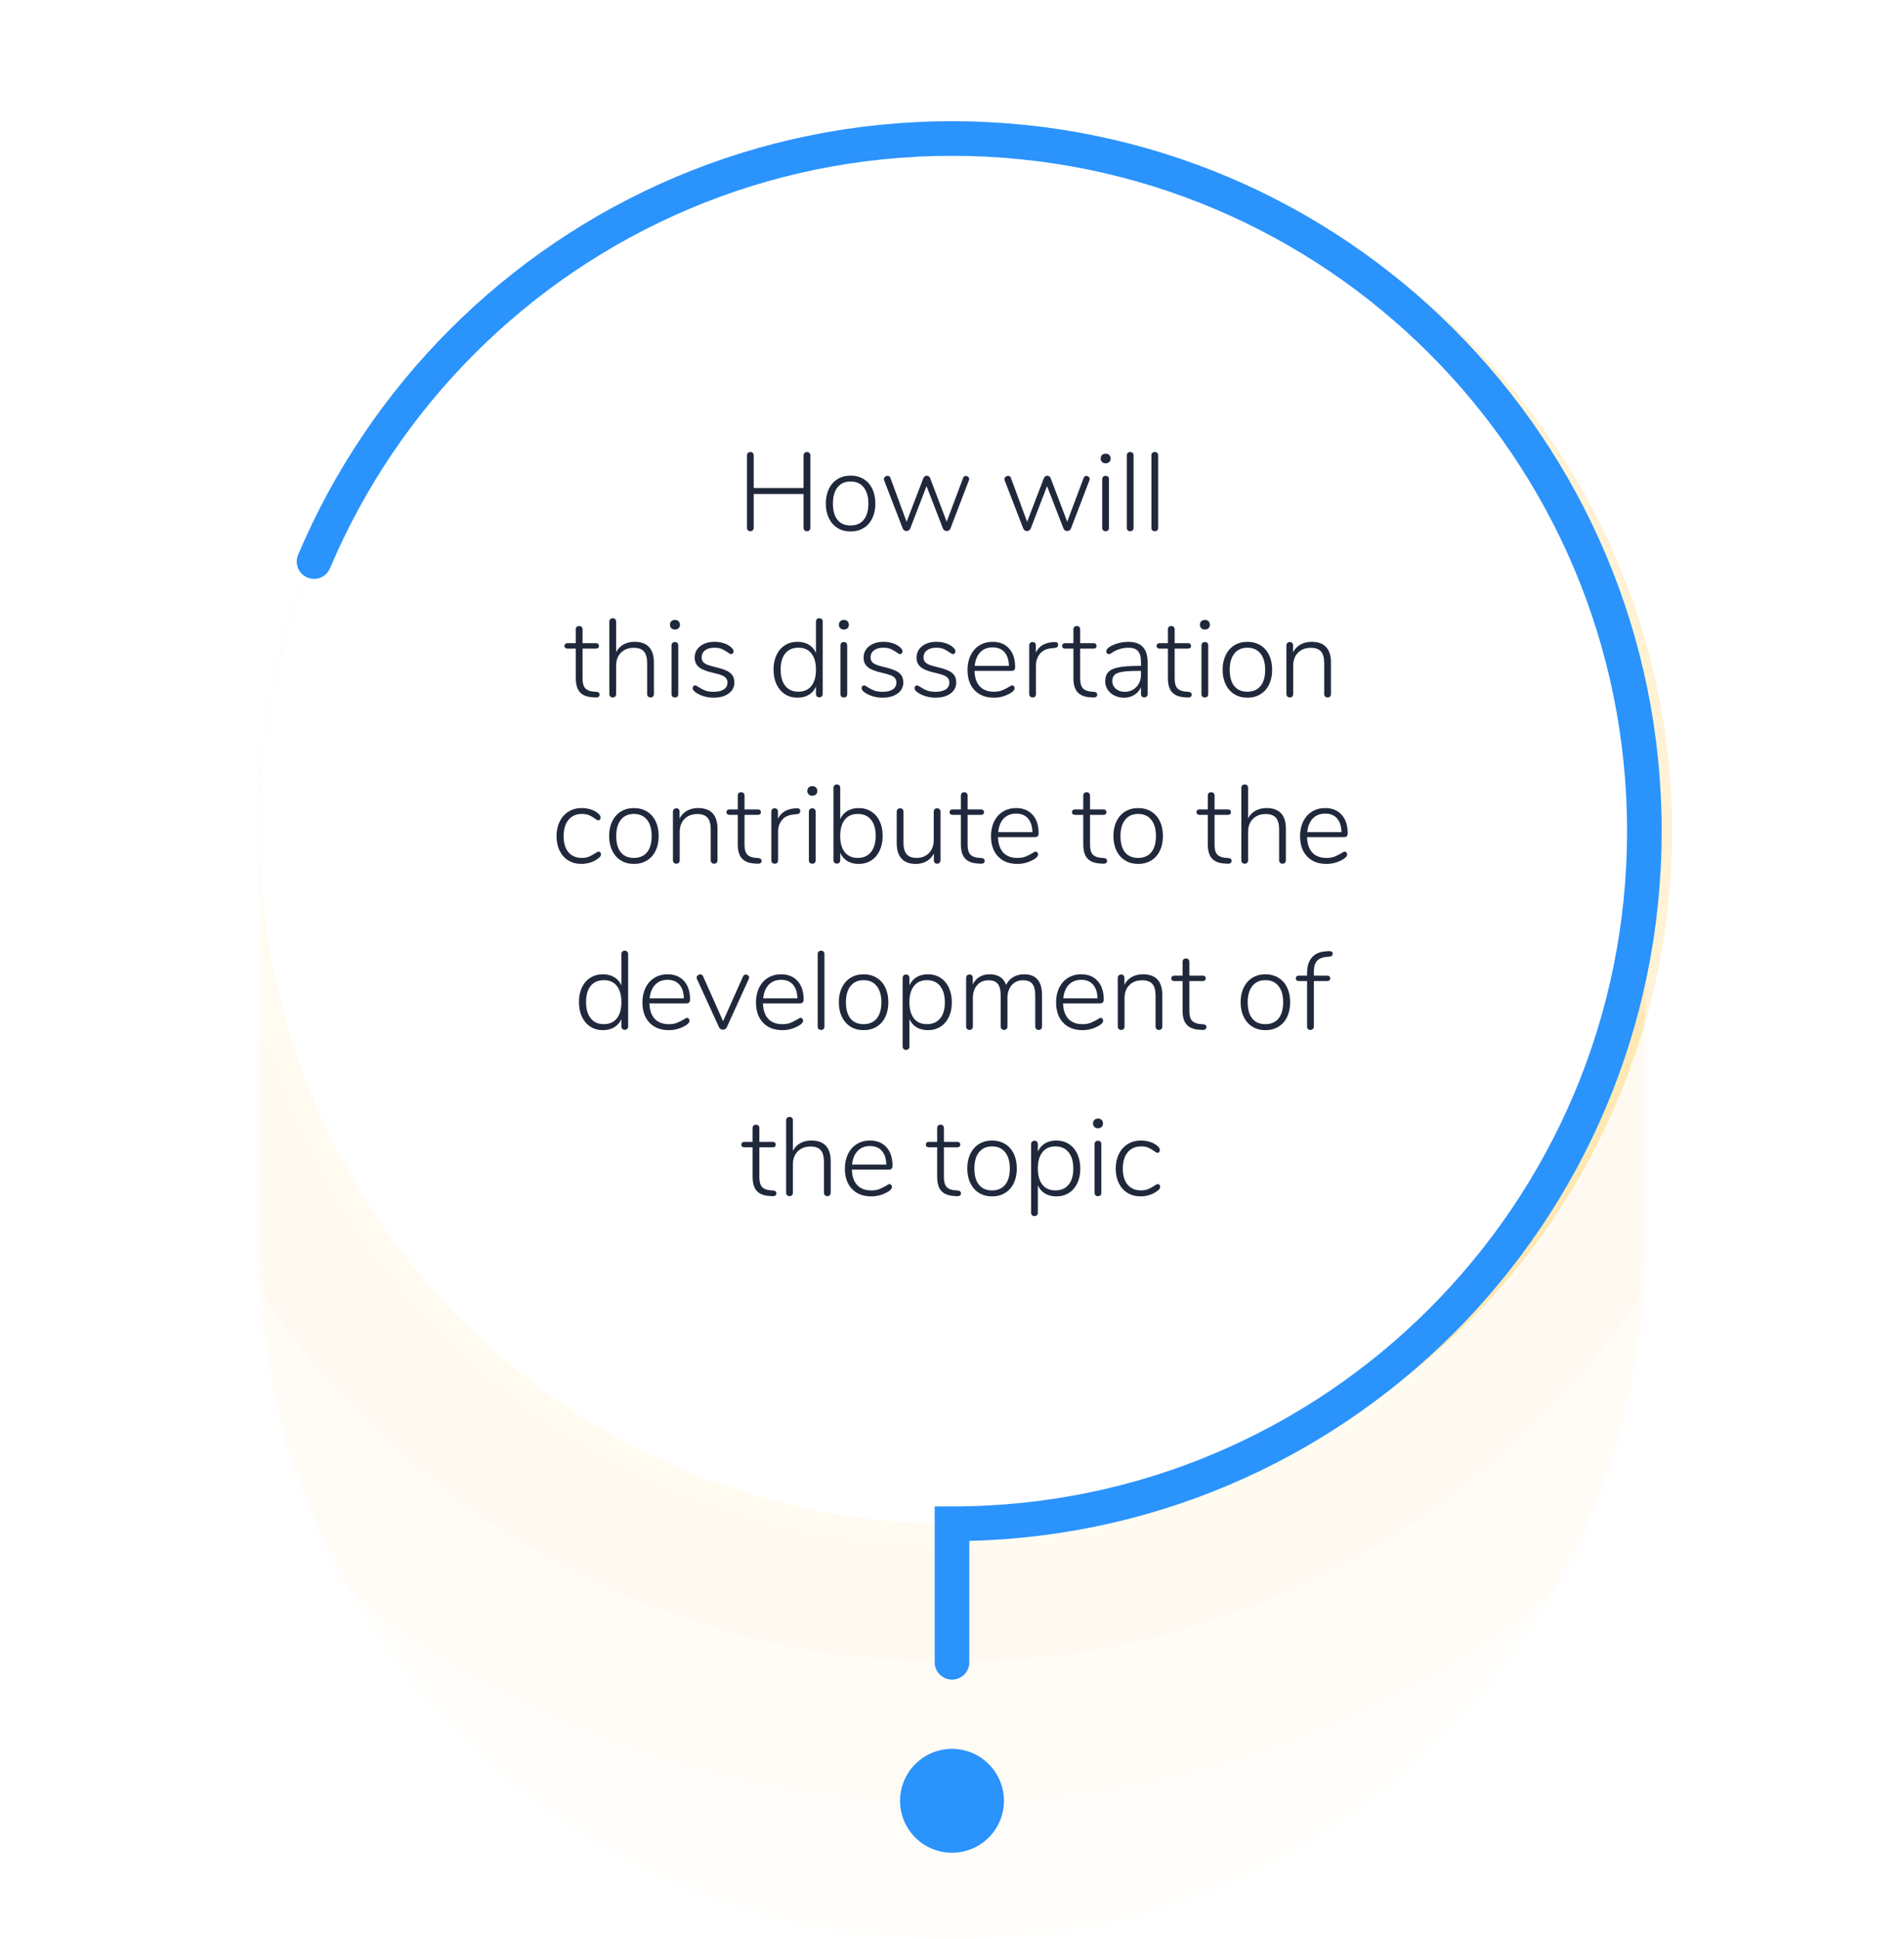 <?xml version="1.0" encoding="utf-8"?>
<!-- Generator: Adobe Illustrator 21.0.0, SVG Export Plug-In . SVG Version: 6.00 Build 0)  -->
<svg version="1.1" id="infographic" xmlns="http://www.w3.org/2000/svg" xmlns:xlink="http://www.w3.org/1999/xlink" x="0px"
	 y="0px" viewBox="0 0 275 280" style="enable-background:new 0 0 275 280;" xml:space="preserve">
<style type="text/css">
	.st0{filter:url(#Adobe_OpacityMaskFilter);}
	.st1{fill:#FFFFFF;}
	.st2{mask:url(#SVGID_1_);}
	.st3{opacity:0.04;fill:url(#SVGID_2_);}
	.st4{opacity:0.04;fill:url(#SVGID_3_);}
	.st5{opacity:0.04;fill:url(#SVGID_4_);}
	.st6{opacity:0.35;filter:url(#AI_GaussianBlur);}
	.st7{fill:url(#SVGID_5_);}
	.st8{fill:url(#SVGID_6_);}
	.st9{fill:#2B93FC;}
	.st10{fill:none;stroke:#2B93FC;stroke-width:5;stroke-linecap:round;stroke-miterlimit:10;}
	.st11{fill:#20283C;}
	.st12{filter:url(#Adobe_OpacityMaskFilter_1_);}
	.st13{mask:url(#SVGID_7_);}
	.st14{opacity:0.04;fill:url(#SVGID_8_);}
	.st15{opacity:0.04;fill:url(#SVGID_9_);}
	.st16{opacity:0.04;fill:url(#SVGID_10_);}
	.st17{fill:url(#SVGID_11_);}
	.st18{fill:url(#SVGID_12_);}
	.st19{filter:url(#Adobe_OpacityMaskFilter_2_);}
	.st20{mask:url(#SVGID_13_);}
	.st21{opacity:0.04;fill:url(#SVGID_14_);}
	.st22{opacity:0.04;fill:url(#SVGID_15_);}
	.st23{opacity:0.04;fill:url(#SVGID_16_);}
	.st24{fill:url(#SVGID_17_);}
	.st25{fill:url(#SVGID_18_);}
	.st26{filter:url(#Adobe_OpacityMaskFilter_3_);}
	.st27{mask:url(#SVGID_19_);}
	.st28{opacity:0.04;fill:url(#SVGID_20_);}
	.st29{opacity:0.04;fill:url(#SVGID_21_);}
	.st30{opacity:0.04;fill:url(#SVGID_22_);}
	.st31{fill:url(#SVGID_23_);}
	.st32{fill:url(#SVGID_24_);}
</style>
<filter  id="AI_GaussianBlur">
	<feGaussianBlur  stdDeviation="10"></feGaussianBlur>
</filter>
<g id="group_x5F_3_1_">
	<g>
		<defs>
			<filter id="Adobe_OpacityMaskFilter" filterUnits="userSpaceOnUse" x="-317.5" y="-40" width="320" height="320">
				<feColorMatrix  type="matrix" values="1 0 0 0 0  0 1 0 0 0  0 0 1 0 0  0 0 0 1 0"/>
			</filter>
		</defs>
		<mask maskUnits="userSpaceOnUse" x="-317.5" y="-40" width="320" height="320" id="SVGID_1_">
		</mask>
		<g class="st2">
			
				<radialGradient id="SVGID_2_" cx="387.5" cy="120" r="160" gradientTransform="matrix(-1 0 0 1 230 0)" gradientUnits="userSpaceOnUse">
				<stop  offset="0" style="stop-color:#FFDF8B"/>
				<stop  offset="0.486" style="stop-color:#FFDB88"/>
				<stop  offset="1" style="stop-color:#FFCE80"/>
			</radialGradient>
			<circle class="st3" cx="-157.5" cy="120" r="160"/>
		</g>
	</g>
</g>
<g id="group_x5F_4_1_">
	<g>
		<defs>
			<filter id="Adobe_OpacityMaskFilter_1_" filterUnits="userSpaceOnUse" x="-22.5" y="-40" width="320" height="320">
				<feColorMatrix  type="matrix" values="1 0 0 0 0  0 1 0 0 0  0 0 1 0 0  0 0 0 1 0"/>
			</filter>
		</defs>
		<mask maskUnits="userSpaceOnUse" x="-22.5" y="-40" width="320" height="320" id="SVGID_3_">
			<g class="st12">
				<path class="st1" d="M137.5,280L137.5,280c-55.229,0-100-44.771-100-100v-60c0-55.228,44.771-100,100-100h0
					c55.228,0,100,44.771,100,100v60C237.5,235.229,192.729,280,137.5,280z"/>
			</g>
		</mask>
		<g style="mask:url(#SVGID_3_);">
			
				<radialGradient id="SVGID_4_" cx="92.5" cy="120" r="160" gradientTransform="matrix(-1 0 0 1 230 0)" gradientUnits="userSpaceOnUse">
				<stop  offset="0" style="stop-color:#FFDF8B"/>
				<stop  offset="0.486" style="stop-color:#FFDB88"/>
				<stop  offset="1" style="stop-color:#FFCE80"/>
			</radialGradient>
			<circle class="st5" cx="137.5" cy="120" r="160"/>
			
				<radialGradient id="SVGID_5_" cx="92.5" cy="120" r="140" gradientTransform="matrix(-1 0 0 1 230 0)" gradientUnits="userSpaceOnUse">
				<stop  offset="0" style="stop-color:#FFDF8B"/>
				<stop  offset="0.486" style="stop-color:#FFDB88"/>
				<stop  offset="1" style="stop-color:#FFCE80"/>
			</radialGradient>
			<circle style="opacity:0.04;fill:url(#SVGID_5_);" cx="137.5" cy="120" r="140"/>
			
				<radialGradient id="SVGID_6_" cx="92.5" cy="120" r="120" gradientTransform="matrix(-1 0 0 1 230 0)" gradientUnits="userSpaceOnUse">
				<stop  offset="0" style="stop-color:#FFDF8B"/>
				<stop  offset="0.486" style="stop-color:#FFDB88"/>
				<stop  offset="1" style="stop-color:#FFCE80"/>
			</radialGradient>
			<circle style="opacity:0.04;fill:url(#SVGID_6_);" cx="137.5" cy="120" r="120"/>
			<g class="st6">
				
					<radialGradient id="SVGID_7_" cx="44.05" cy="119.125" r="209.127" gradientTransform="matrix(-0.952 0 0 0.952 183.452 6.548)" gradientUnits="userSpaceOnUse">
					<stop  offset="0" style="stop-color:#FFCE80"/>
					<stop  offset="0.514" style="stop-color:#FFDB88"/>
					<stop  offset="1" style="stop-color:#FFDF8B"/>
				</radialGradient>
				<circle style="fill:url(#SVGID_7_);" cx="141.5" cy="120" r="100"/>
			</g>
		</g>
		<g class="st6">
			
				<radialGradient id="SVGID_8_" cx="44.05" cy="119.125" r="209.127" gradientTransform="matrix(-0.952 0 0 0.952 183.452 6.548)" gradientUnits="userSpaceOnUse">
				<stop  offset="0" style="stop-color:#FFCE80"/>
				<stop  offset="0.514" style="stop-color:#FFDB88"/>
				<stop  offset="1" style="stop-color:#FFDF8B"/>
			</radialGradient>
			<circle style="fill:url(#SVGID_8_);" cx="141.5" cy="120" r="100"/>
		</g>
		<path class="st1" d="M137.5,220L137.5,220c55.229,0,100-44.771,100-100v0c0-55.228-44.771-100-100-100h0
			c-55.228,0-100,44.771-100,100v0C37.5,175.229,82.271,220,137.5,220z"/>
	</g>
	<path class="st9" d="M137.5,267.5L137.5,267.5c4.142,0,7.5-3.358,7.5-7.5l0,0c0-4.142-3.358-7.5-7.5-7.5l0,0
		c-4.142,0-7.5,3.358-7.5,7.5l0,0C130,264.142,133.358,267.5,137.5,267.5z"/>
	<path class="st10" d="M45.358,81.075c5.06-11.964,12.383-22.738,21.431-31.786s19.822-16.371,31.786-21.431S123.693,20,137.5,20h0
		c55.228,0,100,44.771,100,100v0c0,55.228-44.771,100-100,100v20"/>
	<g>
		<path class="st11" d="M116.908,65.396c0.086,0.091,0.128,0.216,0.128,0.376v10.416c0,0.159-0.042,0.285-0.128,0.376
			c-0.085,0.09-0.208,0.136-0.368,0.136c-0.149,0-0.267-0.048-0.352-0.145c-0.086-0.096-0.128-0.218-0.128-0.367v-4.864h-7.2v4.864
			c0,0.149-0.043,0.271-0.128,0.367c-0.086,0.097-0.203,0.145-0.352,0.145c-0.149,0-0.27-0.048-0.36-0.145
			c-0.091-0.096-0.136-0.218-0.136-0.367V65.772c0-0.149,0.045-0.272,0.136-0.368s0.211-0.145,0.36-0.145
			c0.148,0,0.266,0.049,0.352,0.145c0.085,0.096,0.128,0.219,0.128,0.368v4.688h7.2v-4.688c0-0.149,0.042-0.272,0.128-0.368
			c0.085-0.096,0.202-0.145,0.352-0.145C116.7,65.259,116.823,65.305,116.908,65.396z"/>
		<path class="st11" d="M120.98,76.236c-0.539-0.331-0.958-0.8-1.256-1.408c-0.299-0.608-0.448-1.317-0.448-2.128
			s0.149-1.521,0.448-2.128c0.298-0.608,0.717-1.077,1.256-1.408c0.538-0.33,1.165-0.496,1.88-0.496
			c0.704,0,1.328,0.166,1.872,0.496c0.544,0.331,0.963,0.8,1.256,1.408c0.293,0.607,0.44,1.317,0.44,2.128s-0.147,1.52-0.44,2.128
			s-0.712,1.077-1.256,1.408c-0.544,0.33-1.168,0.496-1.872,0.496C122.146,76.732,121.519,76.566,120.98,76.236z M124.748,75.051
			c0.448-0.544,0.673-1.328,0.673-2.352c0-1.003-0.228-1.784-0.681-2.344c-0.453-0.561-1.08-0.84-1.88-0.84
			c-0.811,0-1.439,0.279-1.888,0.84c-0.448,0.56-0.672,1.341-0.672,2.344c0,1.023,0.218,1.808,0.655,2.352s1.066,0.816,1.889,0.816
			C123.666,75.868,124.301,75.595,124.748,75.051z"/>
		<path class="st11" d="M139.501,68.715c0.128,0,0.239,0.043,0.336,0.128c0.096,0.086,0.144,0.192,0.144,0.32
			c0,0.021-0.011,0.075-0.032,0.16l-2.672,6.976c-0.043,0.118-0.114,0.208-0.216,0.272c-0.102,0.063-0.211,0.096-0.328,0.096
			s-0.227-0.032-0.328-0.096c-0.102-0.064-0.173-0.154-0.216-0.272l-2.368-6.111l-2.352,6.111c-0.043,0.118-0.115,0.208-0.216,0.272
			c-0.102,0.063-0.211,0.096-0.328,0.096c-0.118,0-0.227-0.032-0.328-0.096c-0.102-0.064-0.174-0.154-0.216-0.272l-2.688-6.96
			c-0.021-0.063-0.032-0.117-0.032-0.16c0-0.128,0.057-0.239,0.168-0.336c0.112-0.096,0.232-0.144,0.36-0.144
			c0.202,0,0.342,0.102,0.416,0.304l2.336,6.336l2.416-6.288c0.043-0.117,0.112-0.208,0.208-0.271
			c0.096-0.064,0.192-0.096,0.288-0.096c0.106,0,0.205,0.031,0.296,0.096c0.091,0.063,0.157,0.154,0.2,0.271l2.384,6.272
			l2.368-6.304C139.175,68.817,139.309,68.715,139.501,68.715z"/>
		<path class="st11" d="M156.908,68.715c0.128,0,0.24,0.043,0.336,0.128c0.096,0.086,0.145,0.192,0.145,0.32
			c0,0.021-0.011,0.075-0.032,0.16l-2.672,6.976c-0.043,0.118-0.115,0.208-0.216,0.272c-0.102,0.063-0.211,0.096-0.328,0.096
			c-0.118,0-0.228-0.032-0.328-0.096c-0.102-0.064-0.174-0.154-0.216-0.272l-2.368-6.111l-2.353,6.111
			c-0.042,0.118-0.114,0.208-0.216,0.272c-0.102,0.063-0.211,0.096-0.328,0.096s-0.227-0.032-0.328-0.096
			c-0.102-0.064-0.173-0.154-0.216-0.272l-2.688-6.96c-0.021-0.063-0.032-0.117-0.032-0.16c0-0.128,0.056-0.239,0.168-0.336
			c0.112-0.096,0.232-0.144,0.36-0.144c0.202,0,0.341,0.102,0.416,0.304l2.336,6.336l2.416-6.288
			c0.042-0.117,0.111-0.208,0.208-0.271c0.096-0.064,0.191-0.096,0.288-0.096c0.106,0,0.205,0.031,0.296,0.096
			c0.09,0.063,0.157,0.154,0.199,0.271l2.385,6.272l2.367-6.304C156.583,68.817,156.716,68.715,156.908,68.715z"/>
		<path class="st11" d="M159.172,66.7c-0.133-0.128-0.199-0.293-0.199-0.496c0-0.213,0.066-0.384,0.199-0.512
			c0.134-0.128,0.307-0.192,0.521-0.192c0.213,0,0.387,0.064,0.52,0.192c0.134,0.128,0.2,0.299,0.2,0.512
			c0,0.203-0.066,0.368-0.2,0.496c-0.133,0.128-0.307,0.192-0.52,0.192C159.479,66.892,159.306,66.828,159.172,66.7z
			 M159.332,76.572c-0.091-0.085-0.136-0.208-0.136-0.368v-7.008c0-0.16,0.045-0.282,0.136-0.368
			c0.091-0.085,0.211-0.128,0.36-0.128s0.267,0.043,0.352,0.128c0.086,0.086,0.128,0.208,0.128,0.368v7.008
			c0,0.16-0.042,0.283-0.128,0.368c-0.085,0.085-0.202,0.128-0.352,0.128S159.423,76.657,159.332,76.572z"/>
		<path class="st11" d="M162.884,76.572c-0.091-0.085-0.136-0.208-0.136-0.368V65.755c0-0.16,0.045-0.282,0.136-0.368
			c0.091-0.085,0.211-0.128,0.36-0.128c0.139,0,0.253,0.043,0.344,0.128c0.091,0.086,0.136,0.208,0.136,0.368v10.448
			c0,0.16-0.045,0.283-0.136,0.368s-0.205,0.128-0.344,0.128C163.095,76.7,162.975,76.657,162.884,76.572z"/>
		<path class="st11" d="M166.436,76.572c-0.091-0.085-0.136-0.208-0.136-0.368V65.755c0-0.16,0.045-0.282,0.136-0.368
			c0.091-0.085,0.211-0.128,0.36-0.128c0.139,0,0.253,0.043,0.344,0.128c0.091,0.086,0.136,0.208,0.136,0.368v10.448
			c0,0.16-0.045,0.283-0.136,0.368s-0.205,0.128-0.344,0.128C166.646,76.7,166.526,76.657,166.436,76.572z"/>
		<path class="st11" d="M86.605,100.299c0,0.128-0.048,0.229-0.145,0.305c-0.096,0.074-0.25,0.106-0.464,0.096l-0.448-0.032
			c-0.811-0.053-1.41-0.301-1.8-0.744c-0.39-0.442-0.584-1.117-0.584-2.023v-4.256h-1.216c-0.128,0-0.229-0.035-0.304-0.104
			c-0.075-0.069-0.112-0.162-0.112-0.28c0-0.117,0.037-0.213,0.112-0.288c0.074-0.074,0.176-0.111,0.304-0.111h1.216v-1.984
			c0-0.16,0.043-0.282,0.128-0.368c0.086-0.085,0.203-0.128,0.353-0.128s0.269,0.043,0.359,0.128
			c0.091,0.086,0.137,0.208,0.137,0.368v1.984h1.936c0.139,0,0.245,0.037,0.32,0.111c0.074,0.075,0.111,0.171,0.111,0.288
			c0,0.118-0.037,0.211-0.111,0.28c-0.075,0.069-0.182,0.104-0.32,0.104h-1.936v4.304c0,0.661,0.128,1.134,0.384,1.416
			s0.656,0.445,1.2,0.488l0.432,0.031C86.456,99.916,86.605,100.054,86.605,100.299z"/>
		<path class="st11" d="M94.445,95.675v4.528c0,0.149-0.043,0.27-0.128,0.36c-0.086,0.09-0.203,0.136-0.353,0.136
			s-0.27-0.046-0.359-0.136c-0.091-0.091-0.137-0.211-0.137-0.36V95.74c0-0.769-0.154-1.328-0.464-1.68
			c-0.31-0.353-0.8-0.528-1.472-0.528c-0.768,0-1.384,0.234-1.848,0.704c-0.465,0.47-0.696,1.099-0.696,1.888v4.08
			c0,0.149-0.043,0.27-0.128,0.36c-0.086,0.09-0.203,0.136-0.353,0.136s-0.27-0.046-0.359-0.136
			c-0.091-0.091-0.137-0.211-0.137-0.36V89.755c0-0.149,0.046-0.269,0.137-0.359c0.09-0.091,0.21-0.137,0.359-0.137
			s0.267,0.046,0.353,0.137c0.085,0.091,0.128,0.21,0.128,0.359v4.4c0.245-0.48,0.6-0.848,1.063-1.104
			c0.465-0.256,0.995-0.384,1.593-0.384C93.512,92.667,94.445,93.67,94.445,95.675z"/>
		<path class="st11" d="M96.965,90.7c-0.133-0.128-0.199-0.293-0.199-0.496c0-0.213,0.066-0.384,0.199-0.512
			c0.134-0.128,0.307-0.192,0.521-0.192c0.213,0,0.387,0.064,0.52,0.192c0.134,0.128,0.2,0.299,0.2,0.512
			c0,0.203-0.066,0.368-0.2,0.496c-0.133,0.128-0.307,0.192-0.52,0.192C97.271,90.892,97.099,90.828,96.965,90.7z M97.125,100.572
			c-0.091-0.085-0.136-0.208-0.136-0.368v-7.008c0-0.16,0.045-0.282,0.136-0.368c0.091-0.085,0.211-0.128,0.36-0.128
			s0.267,0.043,0.352,0.128c0.086,0.086,0.128,0.208,0.128,0.368v7.008c0,0.16-0.042,0.283-0.128,0.368
			c-0.085,0.085-0.202,0.128-0.352,0.128S97.216,100.657,97.125,100.572z"/>
		<path class="st11" d="M101.733,100.547c-0.433-0.122-0.813-0.29-1.145-0.504c-0.202-0.139-0.344-0.259-0.424-0.359
			c-0.08-0.102-0.12-0.217-0.12-0.345c0-0.106,0.034-0.197,0.104-0.271c0.068-0.075,0.151-0.112,0.248-0.112
			c0.096,0,0.261,0.08,0.495,0.24c0.31,0.202,0.627,0.368,0.952,0.496s0.733,0.191,1.225,0.191c0.629,0,1.12-0.114,1.472-0.344
			s0.528-0.558,0.528-0.984c0-0.256-0.064-0.466-0.192-0.632c-0.128-0.165-0.342-0.309-0.64-0.432
			c-0.299-0.123-0.726-0.242-1.28-0.36c-0.949-0.213-1.624-0.487-2.024-0.823c-0.399-0.337-0.6-0.787-0.6-1.353
			c0-0.683,0.267-1.234,0.8-1.656c0.533-0.421,1.227-0.632,2.08-0.632c0.416,0,0.813,0.054,1.192,0.16
			c0.378,0.106,0.706,0.262,0.983,0.464c0.374,0.256,0.561,0.507,0.561,0.752c0,0.106-0.035,0.2-0.104,0.28s-0.151,0.12-0.248,0.12
			c-0.106,0-0.271-0.086-0.496-0.256c-0.288-0.203-0.573-0.365-0.855-0.488c-0.283-0.123-0.643-0.184-1.08-0.184
			c-0.555,0-0.997,0.125-1.328,0.376c-0.331,0.25-0.496,0.589-0.496,1.016c0,0.245,0.057,0.448,0.168,0.608
			c0.112,0.159,0.304,0.301,0.576,0.424c0.272,0.122,0.664,0.242,1.176,0.359c0.736,0.171,1.302,0.353,1.696,0.544
			c0.395,0.192,0.677,0.422,0.848,0.688s0.256,0.607,0.256,1.023c0,0.651-0.274,1.177-0.823,1.576
			c-0.55,0.4-1.277,0.601-2.185,0.601C102.605,100.732,102.165,100.67,101.733,100.547z"/>
		<path class="st11" d="M118.692,89.396c0.091,0.091,0.137,0.21,0.137,0.359v10.433c0,0.149-0.046,0.27-0.137,0.359
			c-0.091,0.091-0.211,0.137-0.359,0.137c-0.149,0-0.267-0.046-0.353-0.137c-0.085-0.09-0.128-0.21-0.128-0.359v-1.057
			c-0.234,0.523-0.581,0.92-1.04,1.192c-0.459,0.271-1.003,0.408-1.632,0.408c-0.683,0-1.285-0.168-1.808-0.504
			c-0.523-0.336-0.929-0.811-1.217-1.425c-0.287-0.613-0.432-1.325-0.432-2.136c0-0.8,0.145-1.501,0.432-2.104
			c0.288-0.603,0.693-1.069,1.217-1.4c0.522-0.33,1.125-0.496,1.808-0.496c0.629,0,1.173,0.136,1.632,0.408
			c0.459,0.271,0.806,0.67,1.04,1.192v-4.513c0-0.149,0.043-0.269,0.128-0.359c0.086-0.091,0.203-0.137,0.353-0.137
			C118.481,89.259,118.602,89.305,118.692,89.396z M117.188,99.043c0.442-0.549,0.664-1.33,0.664-2.344s-0.219-1.797-0.656-2.353
			c-0.438-0.554-1.062-0.831-1.872-0.831c-0.821,0-1.455,0.274-1.903,0.823c-0.448,0.55-0.672,1.326-0.672,2.328
			c0,1.014,0.224,1.8,0.672,2.36c0.448,0.56,1.077,0.84,1.888,0.84S116.746,99.593,117.188,99.043z"/>
		<path class="st11" d="M121.364,90.7c-0.133-0.128-0.199-0.293-0.199-0.496c0-0.213,0.066-0.384,0.199-0.512
			c0.134-0.128,0.307-0.192,0.521-0.192c0.213,0,0.387,0.064,0.52,0.192c0.134,0.128,0.2,0.299,0.2,0.512
			c0,0.203-0.066,0.368-0.2,0.496c-0.133,0.128-0.307,0.192-0.52,0.192C121.671,90.892,121.498,90.828,121.364,90.7z
			 M121.524,100.572c-0.091-0.085-0.136-0.208-0.136-0.368v-7.008c0-0.16,0.045-0.282,0.136-0.368
			c0.091-0.085,0.211-0.128,0.36-0.128s0.267,0.043,0.352,0.128c0.086,0.086,0.128,0.208,0.128,0.368v7.008
			c0,0.16-0.042,0.283-0.128,0.368c-0.085,0.085-0.202,0.128-0.352,0.128S121.615,100.657,121.524,100.572z"/>
		<path class="st11" d="M126.133,100.547c-0.433-0.122-0.813-0.29-1.145-0.504c-0.202-0.139-0.344-0.259-0.424-0.359
			c-0.08-0.102-0.12-0.217-0.12-0.345c0-0.106,0.034-0.197,0.104-0.271c0.068-0.075,0.151-0.112,0.248-0.112
			c0.096,0,0.261,0.08,0.495,0.24c0.31,0.202,0.627,0.368,0.952,0.496s0.733,0.191,1.225,0.191c0.629,0,1.12-0.114,1.472-0.344
			s0.528-0.558,0.528-0.984c0-0.256-0.064-0.466-0.192-0.632c-0.128-0.165-0.342-0.309-0.64-0.432
			c-0.299-0.123-0.726-0.242-1.28-0.36c-0.949-0.213-1.624-0.487-2.024-0.823c-0.399-0.337-0.6-0.787-0.6-1.353
			c0-0.683,0.267-1.234,0.8-1.656c0.533-0.421,1.227-0.632,2.08-0.632c0.416,0,0.813,0.054,1.192,0.16
			c0.378,0.106,0.706,0.262,0.983,0.464c0.374,0.256,0.561,0.507,0.561,0.752c0,0.106-0.035,0.2-0.104,0.28s-0.151,0.12-0.248,0.12
			c-0.106,0-0.271-0.086-0.496-0.256c-0.288-0.203-0.573-0.365-0.855-0.488c-0.283-0.123-0.643-0.184-1.08-0.184
			c-0.555,0-0.997,0.125-1.328,0.376c-0.331,0.25-0.496,0.589-0.496,1.016c0,0.245,0.057,0.448,0.168,0.608
			c0.112,0.159,0.304,0.301,0.576,0.424c0.272,0.122,0.664,0.242,1.176,0.359c0.736,0.171,1.302,0.353,1.696,0.544
			c0.395,0.192,0.677,0.422,0.848,0.688s0.256,0.607,0.256,1.023c0,0.651-0.274,1.177-0.823,1.576
			c-0.55,0.4-1.277,0.601-2.185,0.601C127.005,100.732,126.564,100.67,126.133,100.547z"/>
		<path class="st11" d="M133.78,100.547c-0.432-0.122-0.813-0.29-1.144-0.504c-0.203-0.139-0.345-0.259-0.425-0.359
			c-0.079-0.102-0.119-0.217-0.119-0.345c0-0.106,0.034-0.197,0.104-0.271c0.069-0.075,0.152-0.112,0.248-0.112
			s0.262,0.08,0.496,0.24c0.31,0.202,0.626,0.368,0.952,0.496c0.325,0.128,0.733,0.191,1.224,0.191c0.629,0,1.12-0.114,1.472-0.344
			c0.353-0.229,0.528-0.558,0.528-0.984c0-0.256-0.063-0.466-0.191-0.632c-0.129-0.165-0.342-0.309-0.641-0.432
			s-0.726-0.242-1.28-0.36c-0.949-0.213-1.624-0.487-2.023-0.823c-0.4-0.337-0.601-0.787-0.601-1.353
			c0-0.683,0.267-1.234,0.801-1.656c0.533-0.421,1.227-0.632,2.08-0.632c0.416,0,0.813,0.054,1.191,0.16s0.707,0.262,0.984,0.464
			c0.373,0.256,0.56,0.507,0.56,0.752c0,0.106-0.034,0.2-0.104,0.28s-0.152,0.12-0.248,0.12c-0.106,0-0.272-0.086-0.496-0.256
			c-0.288-0.203-0.573-0.365-0.856-0.488c-0.282-0.123-0.643-0.184-1.08-0.184c-0.555,0-0.997,0.125-1.327,0.376
			c-0.331,0.25-0.496,0.589-0.496,1.016c0,0.245,0.056,0.448,0.168,0.608c0.111,0.159,0.304,0.301,0.576,0.424
			c0.271,0.122,0.663,0.242,1.176,0.359c0.735,0.171,1.301,0.353,1.695,0.544c0.395,0.192,0.678,0.422,0.849,0.688
			c0.17,0.267,0.256,0.607,0.256,1.023c0,0.651-0.274,1.177-0.824,1.576c-0.55,0.4-1.277,0.601-2.184,0.601
			C134.652,100.732,134.212,100.67,133.78,100.547z"/>
		<path class="st11" d="M146.437,99.076c0.069,0.08,0.104,0.174,0.104,0.28c0,0.234-0.182,0.464-0.544,0.688
			c-0.768,0.459-1.578,0.688-2.432,0.688c-1.185,0-2.117-0.357-2.8-1.072s-1.024-1.696-1.024-2.944c0-0.8,0.152-1.506,0.456-2.12
			c0.304-0.613,0.73-1.088,1.28-1.424c0.549-0.336,1.181-0.504,1.896-0.504c1.003,0,1.795,0.323,2.376,0.968
			c0.581,0.646,0.872,1.534,0.872,2.664c0,0.192-0.043,0.334-0.128,0.424c-0.085,0.091-0.224,0.137-0.416,0.137h-5.328
			c0.032,0.981,0.288,1.728,0.769,2.24c0.479,0.512,1.157,0.768,2.031,0.768c0.459,0,0.843-0.062,1.152-0.184
			c0.31-0.123,0.64-0.286,0.992-0.488c0.234-0.16,0.4-0.24,0.496-0.24S146.367,98.996,146.437,99.076z M141.58,94.171
			c-0.448,0.47-0.715,1.126-0.8,1.968h4.944c-0.021-0.853-0.235-1.512-0.641-1.976s-0.976-0.696-1.712-0.696
			C142.626,93.467,142.028,93.703,141.58,94.171z"/>
		<path class="st11" d="M152.7,92.78c0.085,0.063,0.128,0.171,0.128,0.32c0,0.267-0.16,0.416-0.479,0.447l-0.48,0.048
			c-0.758,0.075-1.32,0.347-1.688,0.816c-0.368,0.47-0.553,1.019-0.553,1.648v4.144c0,0.16-0.042,0.283-0.128,0.368
			c-0.085,0.085-0.202,0.128-0.352,0.128s-0.27-0.043-0.36-0.128s-0.136-0.208-0.136-0.368v-7.008c0-0.16,0.045-0.282,0.136-0.368
			c0.091-0.085,0.211-0.128,0.36-0.128c0.139,0,0.25,0.043,0.336,0.128c0.085,0.086,0.128,0.203,0.128,0.352v1.04
			c0.438-0.917,1.248-1.418,2.432-1.504l0.225-0.016C152.471,92.689,152.615,92.715,152.7,92.78z"/>
		<path class="st11" d="M158.476,100.299c0,0.128-0.048,0.229-0.144,0.305c-0.097,0.074-0.251,0.106-0.464,0.096l-0.448-0.032
			c-0.811-0.053-1.411-0.301-1.8-0.744c-0.39-0.442-0.584-1.117-0.584-2.023v-4.256h-1.216c-0.129,0-0.23-0.035-0.305-0.104
			s-0.111-0.162-0.111-0.28c0-0.117,0.037-0.213,0.111-0.288c0.074-0.074,0.176-0.111,0.305-0.111h1.216v-1.984
			c0-0.16,0.042-0.282,0.128-0.368c0.085-0.085,0.202-0.128,0.352-0.128s0.27,0.043,0.36,0.128c0.091,0.086,0.136,0.208,0.136,0.368
			v1.984h1.937c0.138,0,0.245,0.037,0.319,0.111c0.075,0.075,0.112,0.171,0.112,0.288c0,0.118-0.037,0.211-0.112,0.28
			c-0.074,0.069-0.182,0.104-0.319,0.104h-1.937v4.304c0,0.661,0.128,1.134,0.384,1.416s0.656,0.445,1.2,0.488l0.432,0.031
			C158.326,99.916,158.476,100.054,158.476,100.299z"/>
		<path class="st11" d="M165.06,93.404c0.464,0.49,0.696,1.231,0.696,2.224v4.561c0,0.149-0.043,0.27-0.128,0.359
			c-0.086,0.091-0.203,0.137-0.353,0.137s-0.267-0.046-0.352-0.137c-0.086-0.09-0.128-0.21-0.128-0.359v-0.96
			c-0.225,0.479-0.55,0.851-0.977,1.111c-0.427,0.262-0.917,0.393-1.472,0.393c-0.501,0-0.96-0.102-1.376-0.305
			c-0.416-0.202-0.744-0.485-0.984-0.848c-0.239-0.362-0.359-0.763-0.359-1.2c0-0.576,0.149-1.023,0.448-1.344
			c0.298-0.32,0.794-0.549,1.487-0.688c0.693-0.138,1.659-0.208,2.896-0.208h0.336v-0.592c0-0.704-0.145-1.218-0.433-1.544
			c-0.287-0.325-0.741-0.487-1.359-0.487c-0.79,0-1.542,0.207-2.256,0.623c-0.032,0.021-0.115,0.078-0.248,0.169
			c-0.134,0.09-0.248,0.136-0.345,0.136c-0.106,0-0.194-0.04-0.264-0.12s-0.104-0.179-0.104-0.296c0-0.234,0.187-0.464,0.56-0.688
			c0.373-0.213,0.789-0.378,1.248-0.496c0.459-0.117,0.912-0.176,1.36-0.176C163.895,92.667,164.596,92.914,165.06,93.404z
			 M164.132,99.179c0.442-0.469,0.664-1.066,0.664-1.792V96.86h-0.304c-1.024,0-1.809,0.043-2.353,0.128s-0.928,0.231-1.152,0.439
			c-0.224,0.208-0.336,0.51-0.336,0.904c0,0.448,0.171,0.818,0.513,1.112c0.341,0.293,0.762,0.439,1.264,0.439
			C163.121,99.883,163.689,99.649,164.132,99.179z"/>
		<path class="st11" d="M172.124,100.299c0,0.128-0.048,0.229-0.145,0.305c-0.096,0.074-0.25,0.106-0.464,0.096l-0.448-0.032
			c-0.811-0.053-1.41-0.301-1.8-0.744c-0.39-0.442-0.584-1.117-0.584-2.023v-4.256h-1.216c-0.128,0-0.229-0.035-0.304-0.104
			c-0.075-0.069-0.112-0.162-0.112-0.28c0-0.117,0.037-0.213,0.112-0.288c0.074-0.074,0.176-0.111,0.304-0.111h1.216v-1.984
			c0-0.16,0.043-0.282,0.128-0.368c0.086-0.085,0.203-0.128,0.353-0.128s0.269,0.043,0.359,0.128
			c0.091,0.086,0.137,0.208,0.137,0.368v1.984h1.936c0.139,0,0.245,0.037,0.32,0.111c0.074,0.075,0.111,0.171,0.111,0.288
			c0,0.118-0.037,0.211-0.111,0.28c-0.075,0.069-0.182,0.104-0.32,0.104h-1.936v4.304c0,0.661,0.128,1.134,0.384,1.416
			s0.656,0.445,1.2,0.488l0.432,0.031C171.975,99.916,172.124,100.054,172.124,100.299z"/>
		<path class="st11" d="M173.507,90.7c-0.133-0.128-0.199-0.293-0.199-0.496c0-0.213,0.066-0.384,0.199-0.512
			c0.134-0.128,0.307-0.192,0.521-0.192c0.213,0,0.387,0.064,0.52,0.192c0.134,0.128,0.2,0.299,0.2,0.512
			c0,0.203-0.066,0.368-0.2,0.496c-0.133,0.128-0.307,0.192-0.52,0.192C173.813,90.892,173.641,90.828,173.507,90.7z
			 M173.667,100.572c-0.091-0.085-0.136-0.208-0.136-0.368v-7.008c0-0.16,0.045-0.282,0.136-0.368
			c0.091-0.085,0.211-0.128,0.36-0.128s0.267,0.043,0.352,0.128c0.086,0.086,0.128,0.208,0.128,0.368v7.008
			c0,0.16-0.042,0.283-0.128,0.368c-0.085,0.085-0.202,0.128-0.352,0.128S173.758,100.657,173.667,100.572z"/>
		<path class="st11" d="M178.291,100.236c-0.539-0.331-0.958-0.8-1.256-1.408c-0.299-0.608-0.448-1.317-0.448-2.128
			s0.149-1.521,0.448-2.128c0.298-0.608,0.717-1.077,1.256-1.408c0.538-0.33,1.165-0.496,1.88-0.496
			c0.704,0,1.328,0.166,1.872,0.496c0.544,0.331,0.963,0.8,1.256,1.408c0.293,0.607,0.44,1.317,0.44,2.128s-0.147,1.52-0.44,2.128
			s-0.712,1.077-1.256,1.408c-0.544,0.33-1.168,0.496-1.872,0.496C179.456,100.732,178.829,100.566,178.291,100.236z
			 M182.059,99.051c0.448-0.544,0.673-1.328,0.673-2.352c0-1.003-0.228-1.784-0.681-2.344c-0.453-0.561-1.08-0.84-1.88-0.84
			c-0.811,0-1.439,0.279-1.888,0.84c-0.448,0.56-0.672,1.341-0.672,2.344c0,1.023,0.218,1.808,0.655,2.352s1.066,0.816,1.889,0.816
			C180.977,99.868,181.611,99.595,182.059,99.051z"/>
		<path class="st11" d="M192.235,95.675v4.528c0,0.149-0.043,0.27-0.128,0.36c-0.086,0.09-0.203,0.136-0.353,0.136
			s-0.27-0.046-0.359-0.136c-0.091-0.091-0.137-0.211-0.137-0.36V95.74c0-0.769-0.154-1.328-0.464-1.68
			c-0.31-0.353-0.8-0.528-1.472-0.528c-0.768,0-1.384,0.234-1.848,0.704c-0.465,0.47-0.696,1.099-0.696,1.888v4.08
			c0,0.149-0.043,0.27-0.128,0.36c-0.086,0.09-0.203,0.136-0.353,0.136s-0.27-0.046-0.359-0.136
			c-0.091-0.091-0.137-0.211-0.137-0.36v-7.008c0-0.149,0.046-0.27,0.137-0.36c0.09-0.09,0.21-0.136,0.359-0.136
			c0.139,0,0.251,0.043,0.336,0.128c0.086,0.086,0.129,0.203,0.129,0.352v1.009c0.245-0.491,0.6-0.867,1.063-1.128
			c0.464-0.262,1-0.393,1.608-0.393C191.302,92.667,192.235,93.67,192.235,95.675z"/>
		<path class="st11" d="M82.093,124.236c-0.544-0.331-0.966-0.8-1.264-1.408c-0.299-0.608-0.448-1.307-0.448-2.096
			c0-0.801,0.152-1.507,0.456-2.12s0.73-1.091,1.28-1.433c0.549-0.341,1.181-0.512,1.896-0.512c0.405,0,0.8,0.054,1.185,0.16
			c0.384,0.106,0.725,0.267,1.023,0.48c0.192,0.139,0.328,0.264,0.408,0.376c0.08,0.111,0.12,0.231,0.12,0.359
			c0,0.117-0.032,0.214-0.096,0.288c-0.064,0.075-0.145,0.112-0.24,0.112c-0.106,0-0.277-0.091-0.512-0.272
			c-0.278-0.202-0.556-0.362-0.832-0.479c-0.278-0.117-0.614-0.176-1.009-0.176c-0.832,0-1.482,0.285-1.951,0.855
			c-0.47,0.57-0.704,1.357-0.704,2.36c0,0.991,0.231,1.763,0.695,2.312c0.464,0.55,1.112,0.824,1.944,0.824
			c0.405,0,0.744-0.059,1.016-0.176c0.272-0.117,0.568-0.277,0.889-0.48c0.096-0.063,0.188-0.122,0.279-0.176s0.163-0.08,0.217-0.08
			c0.106,0,0.191,0.037,0.256,0.112c0.063,0.074,0.096,0.165,0.096,0.271c0,0.128-0.037,0.24-0.112,0.336
			c-0.074,0.097-0.219,0.219-0.432,0.368c-0.288,0.214-0.638,0.382-1.048,0.504c-0.411,0.123-0.819,0.185-1.225,0.185
			C83.267,124.732,82.637,124.566,82.093,124.236z"/>
		<path class="st11" d="M89.685,124.236c-0.539-0.331-0.958-0.8-1.256-1.408c-0.299-0.608-0.448-1.317-0.448-2.128
			s0.149-1.521,0.448-2.128c0.298-0.608,0.717-1.077,1.256-1.408c0.538-0.33,1.165-0.496,1.88-0.496
			c0.704,0,1.328,0.166,1.872,0.496c0.544,0.331,0.963,0.8,1.256,1.408c0.293,0.607,0.44,1.317,0.44,2.128s-0.147,1.52-0.44,2.128
			s-0.712,1.077-1.256,1.408c-0.544,0.33-1.168,0.496-1.872,0.496C90.85,124.732,90.223,124.566,89.685,124.236z M93.452,123.051
			c0.448-0.544,0.673-1.328,0.673-2.352c0-1.003-0.228-1.784-0.681-2.344c-0.453-0.561-1.08-0.84-1.88-0.84
			c-0.811,0-1.439,0.279-1.888,0.84c-0.448,0.56-0.672,1.341-0.672,2.344c0,1.023,0.218,1.808,0.655,2.352s1.066,0.816,1.889,0.816
			C92.37,123.868,93.005,123.595,93.452,123.051z"/>
		<path class="st11" d="M103.629,119.675v4.528c0,0.149-0.043,0.27-0.128,0.36c-0.086,0.09-0.203,0.136-0.353,0.136
			s-0.27-0.046-0.359-0.136c-0.091-0.091-0.137-0.211-0.137-0.36v-4.464c0-0.769-0.154-1.328-0.464-1.68
			c-0.31-0.353-0.8-0.528-1.472-0.528c-0.768,0-1.384,0.234-1.848,0.704c-0.465,0.47-0.696,1.099-0.696,1.888v4.08
			c0,0.149-0.043,0.27-0.128,0.36c-0.086,0.09-0.203,0.136-0.353,0.136s-0.27-0.046-0.359-0.136
			c-0.091-0.091-0.137-0.211-0.137-0.36v-7.008c0-0.149,0.046-0.27,0.137-0.36c0.09-0.09,0.21-0.136,0.359-0.136
			c0.139,0,0.251,0.043,0.336,0.128c0.086,0.086,0.129,0.203,0.129,0.352v1.009c0.245-0.491,0.6-0.867,1.063-1.128
			c0.464-0.262,1-0.393,1.608-0.393C102.695,116.667,103.629,117.67,103.629,119.675z"/>
		<path class="st11" d="M109.997,124.299c0,0.128-0.048,0.229-0.145,0.305c-0.096,0.074-0.25,0.106-0.464,0.096l-0.448-0.032
			c-0.811-0.053-1.41-0.301-1.8-0.744c-0.39-0.442-0.584-1.117-0.584-2.023v-4.256h-1.216c-0.128,0-0.229-0.035-0.304-0.104
			c-0.075-0.069-0.112-0.162-0.112-0.28c0-0.117,0.037-0.213,0.112-0.288c0.074-0.074,0.176-0.111,0.304-0.111h1.216v-1.984
			c0-0.16,0.043-0.282,0.128-0.368c0.086-0.085,0.203-0.128,0.353-0.128s0.269,0.043,0.359,0.128
			c0.091,0.086,0.137,0.208,0.137,0.368v1.984h1.936c0.139,0,0.245,0.037,0.32,0.111c0.074,0.075,0.111,0.171,0.111,0.288
			c0,0.118-0.037,0.211-0.111,0.28c-0.075,0.069-0.182,0.104-0.32,0.104h-1.936v4.304c0,0.661,0.128,1.134,0.384,1.416
			s0.656,0.445,1.2,0.488l0.432,0.031C109.848,123.916,109.997,124.054,109.997,124.299z"/>
		<path class="st11" d="M115.452,116.78c0.085,0.063,0.128,0.171,0.128,0.32c0,0.267-0.16,0.416-0.479,0.447l-0.48,0.048
			c-0.758,0.075-1.32,0.347-1.688,0.816c-0.368,0.47-0.553,1.019-0.553,1.648v4.144c0,0.16-0.042,0.283-0.128,0.368
			c-0.085,0.085-0.202,0.128-0.352,0.128s-0.27-0.043-0.36-0.128s-0.136-0.208-0.136-0.368v-7.008c0-0.16,0.045-0.282,0.136-0.368
			c0.091-0.085,0.211-0.128,0.36-0.128c0.139,0,0.25,0.043,0.336,0.128c0.085,0.086,0.128,0.203,0.128,0.352v1.04
			c0.438-0.917,1.248-1.418,2.432-1.504l0.225-0.016C115.223,116.689,115.367,116.715,115.452,116.78z"/>
		<path class="st11" d="M116.804,114.7c-0.133-0.128-0.199-0.293-0.199-0.496c0-0.213,0.066-0.384,0.199-0.512
			c0.134-0.128,0.307-0.192,0.521-0.192c0.213,0,0.387,0.064,0.52,0.192c0.134,0.128,0.2,0.299,0.2,0.512
			c0,0.203-0.066,0.368-0.2,0.496c-0.133,0.128-0.307,0.192-0.52,0.192C117.11,114.892,116.938,114.828,116.804,114.7z
			 M116.964,124.572c-0.091-0.085-0.136-0.208-0.136-0.368v-7.008c0-0.16,0.045-0.282,0.136-0.368
			c0.091-0.085,0.211-0.128,0.36-0.128s0.267,0.043,0.352,0.128c0.086,0.086,0.128,0.208,0.128,0.368v7.008
			c0,0.16-0.042,0.283-0.128,0.368c-0.085,0.085-0.202,0.128-0.352,0.128S117.055,124.657,116.964,124.572z"/>
		<path class="st11" d="M125.836,117.164c0.522,0.331,0.928,0.798,1.216,1.4s0.432,1.304,0.432,2.104
			c0,0.811-0.144,1.522-0.432,2.136c-0.288,0.614-0.693,1.089-1.216,1.425s-1.126,0.504-1.808,0.504
			c-0.63,0-1.174-0.137-1.633-0.408c-0.458-0.272-0.805-0.669-1.04-1.192v1.057c0,0.149-0.042,0.27-0.128,0.359
			c-0.085,0.091-0.202,0.137-0.352,0.137s-0.27-0.046-0.36-0.137c-0.091-0.09-0.136-0.21-0.136-0.359v-10.433
			c0-0.149,0.045-0.269,0.136-0.359s0.211-0.137,0.36-0.137s0.267,0.046,0.352,0.137c0.086,0.091,0.128,0.21,0.128,0.359v4.513
			c0.235-0.522,0.582-0.921,1.04-1.192c0.459-0.272,1.003-0.408,1.633-0.408C124.71,116.667,125.313,116.833,125.836,117.164z
			 M125.796,123.02c0.453-0.565,0.68-1.35,0.68-2.353c0-1.002-0.227-1.778-0.68-2.328c-0.453-0.549-1.091-0.823-1.912-0.823
			c-0.811,0-1.435,0.277-1.872,0.831c-0.438,0.556-0.656,1.339-0.656,2.353s0.222,1.795,0.664,2.344
			c0.442,0.55,1.069,0.824,1.88,0.824S125.343,123.585,125.796,123.02z"/>
		<path class="st11" d="M135.7,116.835c0.09,0.091,0.136,0.211,0.136,0.36v7.008c0,0.149-0.046,0.27-0.136,0.36
			c-0.091,0.09-0.211,0.136-0.36,0.136c-0.139,0-0.251-0.046-0.336-0.136c-0.086-0.091-0.128-0.211-0.128-0.36v-0.976
			c-0.246,0.49-0.595,0.863-1.048,1.119c-0.454,0.257-0.969,0.385-1.544,0.385c-0.918,0-1.608-0.254-2.072-0.761
			c-0.464-0.506-0.696-1.256-0.696-2.248v-4.527c0-0.149,0.046-0.27,0.136-0.36c0.091-0.09,0.211-0.136,0.36-0.136
			s0.267,0.046,0.353,0.136c0.085,0.091,0.128,0.211,0.128,0.36v4.464c0,0.758,0.151,1.314,0.456,1.672
			c0.304,0.357,0.781,0.536,1.432,0.536c0.746,0,1.347-0.237,1.8-0.712s0.68-1.106,0.68-1.896v-4.063c0-0.149,0.043-0.27,0.129-0.36
			c0.085-0.09,0.202-0.136,0.352-0.136S135.609,116.746,135.7,116.835z"/>
		<path class="st11" d="M142.22,124.299c0,0.128-0.048,0.229-0.144,0.305c-0.097,0.074-0.251,0.106-0.464,0.096l-0.448-0.032
			c-0.811-0.053-1.411-0.301-1.8-0.744c-0.39-0.442-0.584-1.117-0.584-2.023v-4.256h-1.216c-0.129,0-0.23-0.035-0.305-0.104
			s-0.111-0.162-0.111-0.28c0-0.117,0.037-0.213,0.111-0.288c0.074-0.074,0.176-0.111,0.305-0.111h1.216v-1.984
			c0-0.16,0.042-0.282,0.128-0.368c0.085-0.085,0.202-0.128,0.352-0.128s0.27,0.043,0.36,0.128c0.091,0.086,0.136,0.208,0.136,0.368
			v1.984h1.937c0.138,0,0.245,0.037,0.319,0.111c0.075,0.075,0.112,0.171,0.112,0.288c0,0.118-0.037,0.211-0.112,0.28
			c-0.074,0.069-0.182,0.104-0.319,0.104h-1.937v4.304c0,0.661,0.128,1.134,0.384,1.416s0.656,0.445,1.2,0.488l0.432,0.031
			C142.07,123.916,142.22,124.054,142.22,124.299z"/>
		<path class="st11" d="M149.828,123.076c0.069,0.08,0.104,0.174,0.104,0.28c0,0.234-0.182,0.464-0.544,0.688
			c-0.768,0.459-1.578,0.688-2.432,0.688c-1.185,0-2.117-0.357-2.8-1.072s-1.024-1.696-1.024-2.944c0-0.8,0.152-1.506,0.456-2.12
			c0.304-0.613,0.73-1.088,1.28-1.424c0.549-0.336,1.181-0.504,1.896-0.504c1.003,0,1.795,0.323,2.376,0.968
			c0.581,0.646,0.872,1.534,0.872,2.664c0,0.192-0.043,0.334-0.128,0.424c-0.085,0.091-0.224,0.137-0.416,0.137h-5.328
			c0.032,0.981,0.288,1.728,0.769,2.24c0.479,0.512,1.157,0.768,2.031,0.768c0.459,0,0.843-0.062,1.152-0.184
			c0.31-0.123,0.64-0.286,0.992-0.488c0.234-0.16,0.4-0.24,0.496-0.24S149.759,122.996,149.828,123.076z M144.972,118.171
			c-0.448,0.47-0.715,1.126-0.8,1.968h4.944c-0.021-0.853-0.235-1.512-0.641-1.976s-0.976-0.696-1.712-0.696
			C146.018,117.467,145.42,117.703,144.972,118.171z"/>
		<path class="st11" d="M159.899,124.299c0,0.128-0.048,0.229-0.144,0.305c-0.097,0.074-0.251,0.106-0.464,0.096l-0.448-0.032
			c-0.811-0.053-1.411-0.301-1.8-0.744c-0.39-0.442-0.584-1.117-0.584-2.023v-4.256h-1.216c-0.129,0-0.23-0.035-0.305-0.104
			s-0.111-0.162-0.111-0.28c0-0.117,0.037-0.213,0.111-0.288c0.074-0.074,0.176-0.111,0.305-0.111h1.216v-1.984
			c0-0.16,0.042-0.282,0.128-0.368c0.085-0.085,0.202-0.128,0.352-0.128s0.27,0.043,0.36,0.128c0.091,0.086,0.136,0.208,0.136,0.368
			v1.984h1.937c0.138,0,0.245,0.037,0.319,0.111c0.075,0.075,0.112,0.171,0.112,0.288c0,0.118-0.037,0.211-0.112,0.28
			c-0.074,0.069-0.182,0.104-0.319,0.104h-1.937v4.304c0,0.661,0.128,1.134,0.384,1.416s0.656,0.445,1.2,0.488l0.432,0.031
			C159.75,123.916,159.899,124.054,159.899,124.299z"/>
		<path class="st11" d="M162.516,124.236c-0.539-0.331-0.958-0.8-1.256-1.408c-0.299-0.608-0.448-1.317-0.448-2.128
			s0.149-1.521,0.448-2.128c0.298-0.608,0.717-1.077,1.256-1.408c0.538-0.33,1.165-0.496,1.88-0.496
			c0.704,0,1.328,0.166,1.872,0.496c0.544,0.331,0.963,0.8,1.256,1.408c0.293,0.607,0.44,1.317,0.44,2.128s-0.147,1.52-0.44,2.128
			s-0.712,1.077-1.256,1.408c-0.544,0.33-1.168,0.496-1.872,0.496C163.681,124.732,163.054,124.566,162.516,124.236z
			 M166.283,123.051c0.448-0.544,0.673-1.328,0.673-2.352c0-1.003-0.228-1.784-0.681-2.344c-0.453-0.561-1.08-0.84-1.88-0.84
			c-0.811,0-1.439,0.279-1.888,0.84c-0.448,0.56-0.672,1.341-0.672,2.344c0,1.023,0.218,1.808,0.655,2.352s1.066,0.816,1.889,0.816
			C165.201,123.868,165.836,123.595,166.283,123.051z"/>
		<path class="st11" d="M177.884,124.299c0,0.128-0.048,0.229-0.145,0.305c-0.096,0.074-0.25,0.106-0.464,0.096l-0.448-0.032
			c-0.811-0.053-1.41-0.301-1.8-0.744c-0.39-0.442-0.584-1.117-0.584-2.023v-4.256h-1.216c-0.128,0-0.229-0.035-0.304-0.104
			c-0.075-0.069-0.112-0.162-0.112-0.28c0-0.117,0.037-0.213,0.112-0.288c0.074-0.074,0.176-0.111,0.304-0.111h1.216v-1.984
			c0-0.16,0.043-0.282,0.128-0.368c0.086-0.085,0.203-0.128,0.353-0.128s0.269,0.043,0.359,0.128
			c0.091,0.086,0.137,0.208,0.137,0.368v1.984h1.936c0.139,0,0.245,0.037,0.32,0.111c0.074,0.075,0.111,0.171,0.111,0.288
			c0,0.118-0.037,0.211-0.111,0.28c-0.075,0.069-0.182,0.104-0.32,0.104h-1.936v4.304c0,0.661,0.128,1.134,0.384,1.416
			s0.656,0.445,1.2,0.488l0.432,0.031C177.734,123.916,177.884,124.054,177.884,124.299z"/>
		<path class="st11" d="M185.724,119.675v4.528c0,0.149-0.043,0.27-0.128,0.36c-0.086,0.09-0.203,0.136-0.353,0.136
			s-0.27-0.046-0.359-0.136c-0.091-0.091-0.137-0.211-0.137-0.36v-4.464c0-0.769-0.154-1.328-0.464-1.68
			c-0.31-0.353-0.8-0.528-1.472-0.528c-0.768,0-1.384,0.234-1.848,0.704c-0.465,0.47-0.696,1.099-0.696,1.888v4.08
			c0,0.149-0.043,0.27-0.128,0.36c-0.086,0.09-0.203,0.136-0.353,0.136s-0.27-0.046-0.359-0.136
			c-0.091-0.091-0.137-0.211-0.137-0.36v-10.448c0-0.149,0.046-0.269,0.137-0.359c0.09-0.091,0.21-0.137,0.359-0.137
			s0.267,0.046,0.353,0.137c0.085,0.091,0.128,0.21,0.128,0.359v4.4c0.245-0.48,0.6-0.848,1.063-1.104
			c0.465-0.256,0.995-0.384,1.593-0.384C184.79,116.667,185.724,117.67,185.724,119.675z"/>
		<path class="st11" d="M194.468,123.076c0.069,0.08,0.104,0.174,0.104,0.28c0,0.234-0.182,0.464-0.544,0.688
			c-0.768,0.459-1.578,0.688-2.432,0.688c-1.185,0-2.117-0.357-2.8-1.072s-1.024-1.696-1.024-2.944c0-0.8,0.152-1.506,0.456-2.12
			c0.304-0.613,0.73-1.088,1.28-1.424c0.549-0.336,1.181-0.504,1.896-0.504c1.003,0,1.795,0.323,2.376,0.968
			c0.581,0.646,0.872,1.534,0.872,2.664c0,0.192-0.043,0.334-0.128,0.424c-0.085,0.091-0.224,0.137-0.416,0.137h-5.328
			c0.032,0.981,0.288,1.728,0.769,2.24c0.479,0.512,1.157,0.768,2.031,0.768c0.459,0,0.843-0.062,1.152-0.184
			c0.31-0.123,0.64-0.286,0.992-0.488c0.234-0.16,0.4-0.24,0.496-0.24S194.398,122.996,194.468,123.076z M189.611,118.171
			c-0.448,0.47-0.715,1.126-0.8,1.968h4.944c-0.021-0.853-0.235-1.512-0.641-1.976s-0.976-0.696-1.712-0.696
			C190.657,117.467,190.06,117.703,189.611,118.171z"/>
		<path class="st11" d="M90.589,137.396c0.091,0.091,0.137,0.21,0.137,0.359v10.433c0,0.149-0.046,0.27-0.137,0.359
			c-0.091,0.091-0.211,0.137-0.359,0.137c-0.149,0-0.267-0.046-0.353-0.137c-0.085-0.09-0.128-0.21-0.128-0.359v-1.057
			c-0.234,0.523-0.581,0.92-1.04,1.192c-0.459,0.271-1.003,0.408-1.632,0.408c-0.683,0-1.285-0.168-1.808-0.504
			c-0.523-0.336-0.929-0.811-1.217-1.425c-0.287-0.613-0.432-1.325-0.432-2.136c0-0.8,0.145-1.501,0.432-2.104
			c0.288-0.603,0.693-1.069,1.217-1.4c0.522-0.33,1.125-0.496,1.808-0.496c0.629,0,1.173,0.136,1.632,0.408
			c0.459,0.271,0.806,0.67,1.04,1.192v-4.513c0-0.149,0.043-0.269,0.128-0.359c0.086-0.091,0.203-0.137,0.353-0.137
			C90.378,137.259,90.498,137.305,90.589,137.396z M89.085,147.043c0.442-0.549,0.664-1.33,0.664-2.344s-0.219-1.797-0.656-2.353
			c-0.438-0.554-1.062-0.831-1.872-0.831c-0.821,0-1.455,0.274-1.903,0.823c-0.448,0.55-0.672,1.326-0.672,2.328
			c0,1.014,0.224,1.8,0.672,2.36c0.448,0.56,1.077,0.84,1.888,0.84S88.643,147.593,89.085,147.043z"/>
		<path class="st11" d="M99.485,147.076c0.069,0.08,0.104,0.174,0.104,0.28c0,0.234-0.182,0.464-0.544,0.688
			c-0.768,0.459-1.578,0.688-2.432,0.688c-1.185,0-2.117-0.357-2.8-1.072s-1.024-1.696-1.024-2.944c0-0.8,0.152-1.506,0.456-2.12
			c0.304-0.613,0.73-1.088,1.28-1.424c0.549-0.336,1.181-0.504,1.896-0.504c1.003,0,1.795,0.323,2.376,0.968
			c0.581,0.646,0.872,1.534,0.872,2.664c0,0.192-0.043,0.334-0.128,0.424c-0.085,0.091-0.224,0.137-0.416,0.137h-5.328
			c0.032,0.981,0.288,1.728,0.769,2.24c0.479,0.512,1.157,0.768,2.031,0.768c0.459,0,0.843-0.062,1.152-0.184
			c0.31-0.123,0.64-0.286,0.992-0.488c0.234-0.16,0.4-0.24,0.496-0.24S99.416,146.996,99.485,147.076z M94.629,142.171
			c-0.448,0.47-0.715,1.126-0.8,1.968h4.944c-0.021-0.853-0.235-1.512-0.641-1.976s-0.976-0.696-1.712-0.696
			C95.675,141.467,95.077,141.703,94.629,142.171z"/>
		<path class="st11" d="M107.733,140.7c0.117,0,0.224,0.043,0.319,0.128c0.097,0.086,0.145,0.187,0.145,0.304
			c0,0.075-0.017,0.145-0.048,0.208l-3.168,6.96c-0.054,0.118-0.131,0.208-0.232,0.272c-0.102,0.063-0.211,0.096-0.328,0.096
			c-0.128,0-0.242-0.032-0.344-0.096c-0.102-0.064-0.179-0.154-0.232-0.272l-3.184-6.96c-0.032-0.063-0.048-0.128-0.048-0.191
			c0-0.128,0.056-0.237,0.168-0.328c0.111-0.091,0.231-0.136,0.359-0.136c0.203,0,0.342,0.096,0.416,0.287l2.881,6.465l2.88-6.448
			C107.402,140.795,107.541,140.7,107.733,140.7z"/>
		<path class="st11" d="M115.885,147.076c0.069,0.08,0.104,0.174,0.104,0.28c0,0.234-0.182,0.464-0.544,0.688
			c-0.769,0.459-1.579,0.688-2.433,0.688c-1.184,0-2.117-0.357-2.8-1.072s-1.023-1.696-1.023-2.944c0-0.8,0.151-1.506,0.456-2.12
			c0.304-0.613,0.73-1.088,1.279-1.424c0.55-0.336,1.182-0.504,1.896-0.504c1.002,0,1.794,0.323,2.376,0.968
			c0.581,0.646,0.872,1.534,0.872,2.664c0,0.192-0.043,0.334-0.128,0.424c-0.086,0.091-0.225,0.137-0.416,0.137h-5.328
			c0.032,0.981,0.288,1.728,0.768,2.24c0.48,0.512,1.157,0.768,2.032,0.768c0.458,0,0.843-0.062,1.152-0.184
			c0.309-0.123,0.64-0.286,0.991-0.488c0.235-0.16,0.4-0.24,0.496-0.24C115.733,146.956,115.815,146.996,115.885,147.076z
			 M111.029,142.171c-0.448,0.47-0.715,1.126-0.8,1.968h4.943c-0.021-0.853-0.234-1.512-0.64-1.976s-0.977-0.696-1.712-0.696
			C112.074,141.467,111.477,141.703,111.029,142.171z"/>
		<path class="st11" d="M118.236,148.572c-0.091-0.085-0.136-0.208-0.136-0.368v-10.448c0-0.16,0.045-0.282,0.136-0.368
			c0.091-0.085,0.211-0.128,0.36-0.128c0.139,0,0.253,0.043,0.344,0.128c0.091,0.086,0.136,0.208,0.136,0.368v10.448
			c0,0.16-0.045,0.283-0.136,0.368s-0.205,0.128-0.344,0.128C118.447,148.7,118.327,148.657,118.236,148.572z"/>
		<path class="st11" d="M122.86,148.236c-0.539-0.331-0.958-0.8-1.256-1.408c-0.299-0.608-0.448-1.317-0.448-2.128
			s0.149-1.521,0.448-2.128c0.298-0.608,0.717-1.077,1.256-1.408c0.538-0.33,1.165-0.496,1.88-0.496
			c0.704,0,1.328,0.166,1.872,0.496c0.544,0.331,0.963,0.8,1.256,1.408c0.293,0.607,0.44,1.317,0.44,2.128s-0.147,1.52-0.44,2.128
			s-0.712,1.077-1.256,1.408c-0.544,0.33-1.168,0.496-1.872,0.496C124.025,148.732,123.398,148.566,122.86,148.236z
			 M126.628,147.051c0.448-0.544,0.673-1.328,0.673-2.352c0-1.003-0.228-1.784-0.681-2.344c-0.453-0.561-1.08-0.84-1.88-0.84
			c-0.811,0-1.439,0.279-1.888,0.84c-0.448,0.56-0.672,1.341-0.672,2.344c0,1.023,0.218,1.808,0.655,2.352s1.066,0.816,1.889,0.816
			C125.546,147.868,126.181,147.595,126.628,147.051z"/>
		<path class="st11" d="M135.828,141.171c0.522,0.336,0.929,0.811,1.217,1.424c0.288,0.614,0.432,1.326,0.432,2.137
			c0,0.8-0.144,1.501-0.432,2.104s-0.694,1.069-1.217,1.4c-0.522,0.33-1.125,0.496-1.808,0.496c-0.63,0-1.174-0.137-1.632-0.408
			c-0.459-0.272-0.806-0.669-1.04-1.192v3.952c0,0.149-0.043,0.27-0.128,0.36c-0.086,0.09-0.203,0.136-0.353,0.136
			s-0.27-0.046-0.359-0.136c-0.091-0.091-0.137-0.211-0.137-0.36v-9.888c0-0.149,0.046-0.27,0.137-0.36
			c0.09-0.09,0.21-0.136,0.359-0.136s0.267,0.046,0.353,0.136c0.085,0.091,0.128,0.211,0.128,0.36v1.072
			c0.234-0.522,0.581-0.921,1.04-1.192c0.458-0.272,1.002-0.408,1.632-0.408C134.703,140.667,135.306,140.835,135.828,141.171z
			 M135.788,147.043c0.454-0.549,0.681-1.32,0.681-2.312c0-1.014-0.227-1.803-0.681-2.368c-0.453-0.565-1.085-0.848-1.896-0.848
			s-1.438,0.277-1.88,0.831c-0.443,0.556-0.664,1.339-0.664,2.353s0.219,1.795,0.656,2.344c0.437,0.55,1.061,0.824,1.872,0.824
			C134.698,147.868,135.335,147.593,135.788,147.043z"/>
		<path class="st11" d="M150.501,143.675v4.528c0,0.149-0.043,0.27-0.129,0.36c-0.085,0.09-0.202,0.136-0.352,0.136
			s-0.27-0.046-0.36-0.136c-0.091-0.091-0.136-0.211-0.136-0.36v-4.464c0-0.778-0.139-1.342-0.416-1.688
			c-0.277-0.346-0.72-0.52-1.328-0.52c-0.693,0-1.245,0.234-1.656,0.704c-0.41,0.47-0.615,1.099-0.615,1.888v4.08
			c0,0.149-0.043,0.27-0.128,0.36c-0.086,0.09-0.203,0.136-0.353,0.136s-0.27-0.046-0.359-0.136
			c-0.091-0.091-0.137-0.211-0.137-0.36v-4.464c0-0.778-0.139-1.342-0.416-1.688c-0.277-0.346-0.72-0.52-1.328-0.52
			c-0.693,0-1.245,0.234-1.655,0.704c-0.411,0.47-0.616,1.099-0.616,1.888v4.08c0,0.149-0.043,0.27-0.128,0.36
			c-0.086,0.09-0.203,0.136-0.353,0.136s-0.27-0.046-0.359-0.136c-0.091-0.091-0.137-0.211-0.137-0.36v-7.008
			c0-0.16,0.046-0.282,0.137-0.368c0.09-0.085,0.21-0.128,0.359-0.128s0.265,0.043,0.345,0.128c0.08,0.086,0.12,0.203,0.12,0.352
			v0.96c0.224-0.479,0.546-0.845,0.968-1.096c0.421-0.25,0.909-0.376,1.464-0.376c1.227,0,2.021,0.512,2.384,1.536
			c0.224-0.48,0.565-0.856,1.024-1.128c0.458-0.272,0.986-0.408,1.584-0.408C149.642,140.667,150.501,141.67,150.501,143.675z"/>
		<path class="st11" d="M159.229,147.076c0.069,0.08,0.104,0.174,0.104,0.28c0,0.234-0.182,0.464-0.544,0.688
			c-0.768,0.459-1.578,0.688-2.432,0.688c-1.185,0-2.117-0.357-2.8-1.072s-1.024-1.696-1.024-2.944c0-0.8,0.152-1.506,0.456-2.12
			c0.304-0.613,0.73-1.088,1.28-1.424c0.549-0.336,1.181-0.504,1.896-0.504c1.003,0,1.795,0.323,2.376,0.968
			c0.581,0.646,0.872,1.534,0.872,2.664c0,0.192-0.043,0.334-0.128,0.424c-0.085,0.091-0.224,0.137-0.416,0.137h-5.328
			c0.032,0.981,0.288,1.728,0.769,2.24c0.479,0.512,1.157,0.768,2.031,0.768c0.459,0,0.843-0.062,1.152-0.184
			c0.31-0.123,0.64-0.286,0.992-0.488c0.234-0.16,0.4-0.24,0.496-0.24S159.159,146.996,159.229,147.076z M154.372,142.171
			c-0.448,0.47-0.715,1.126-0.8,1.968h4.944c-0.021-0.853-0.235-1.512-0.641-1.976s-0.976-0.696-1.712-0.696
			C155.418,141.467,154.82,141.703,154.372,142.171z"/>
		<path class="st11" d="M167.876,143.675v4.528c0,0.149-0.042,0.27-0.128,0.36c-0.085,0.09-0.202,0.136-0.352,0.136
			s-0.27-0.046-0.36-0.136c-0.091-0.091-0.136-0.211-0.136-0.36v-4.464c0-0.769-0.155-1.328-0.464-1.68
			c-0.31-0.353-0.8-0.528-1.473-0.528c-0.768,0-1.384,0.234-1.848,0.704s-0.696,1.099-0.696,1.888v4.08
			c0,0.149-0.042,0.27-0.128,0.36c-0.085,0.09-0.202,0.136-0.352,0.136s-0.27-0.046-0.36-0.136c-0.091-0.091-0.136-0.211-0.136-0.36
			v-7.008c0-0.149,0.045-0.27,0.136-0.36c0.091-0.09,0.211-0.136,0.36-0.136c0.139,0,0.25,0.043,0.336,0.128
			c0.085,0.086,0.128,0.203,0.128,0.352v1.009c0.245-0.491,0.6-0.867,1.064-1.128c0.464-0.262,1-0.393,1.607-0.393
			C166.942,140.667,167.876,141.67,167.876,143.675z"/>
		<path class="st11" d="M174.244,148.299c0,0.128-0.048,0.229-0.145,0.305c-0.096,0.074-0.25,0.106-0.464,0.096l-0.448-0.032
			c-0.811-0.053-1.41-0.301-1.8-0.744c-0.39-0.442-0.584-1.117-0.584-2.023v-4.256h-1.216c-0.128,0-0.229-0.035-0.304-0.104
			c-0.075-0.069-0.112-0.162-0.112-0.28c0-0.117,0.037-0.213,0.112-0.288c0.074-0.074,0.176-0.111,0.304-0.111h1.216v-1.984
			c0-0.16,0.043-0.282,0.128-0.368c0.086-0.085,0.203-0.128,0.353-0.128s0.269,0.043,0.359,0.128
			c0.091,0.086,0.137,0.208,0.137,0.368v1.984h1.936c0.139,0,0.245,0.037,0.32,0.111c0.074,0.075,0.111,0.171,0.111,0.288
			c0,0.118-0.037,0.211-0.111,0.28c-0.075,0.069-0.182,0.104-0.32,0.104h-1.936v4.304c0,0.661,0.128,1.134,0.384,1.416
			s0.656,0.445,1.2,0.488l0.432,0.031C174.095,147.916,174.244,148.054,174.244,148.299z"/>
		<path class="st11" d="M180.892,148.236c-0.539-0.331-0.958-0.8-1.256-1.408c-0.299-0.608-0.448-1.317-0.448-2.128
			s0.149-1.521,0.448-2.128c0.298-0.608,0.717-1.077,1.256-1.408c0.538-0.33,1.165-0.496,1.88-0.496
			c0.704,0,1.328,0.166,1.872,0.496c0.544,0.331,0.963,0.8,1.256,1.408c0.293,0.607,0.44,1.317,0.44,2.128s-0.147,1.52-0.44,2.128
			s-0.712,1.077-1.256,1.408c-0.544,0.33-1.168,0.496-1.872,0.496C182.057,148.732,181.43,148.566,180.892,148.236z
			 M184.659,147.051c0.448-0.544,0.673-1.328,0.673-2.352c0-1.003-0.228-1.784-0.681-2.344c-0.453-0.561-1.08-0.84-1.88-0.84
			c-0.811,0-1.439,0.279-1.888,0.84c-0.448,0.56-0.672,1.341-0.672,2.344c0,1.023,0.218,1.808,0.655,2.352s1.066,0.816,1.889,0.816
			C183.577,147.868,184.212,147.595,184.659,147.051z"/>
		<path class="st11" d="M190.228,138.723c-0.31,0.337-0.464,0.852-0.464,1.545v0.592h1.937c0.138,0,0.245,0.037,0.319,0.111
			c0.075,0.075,0.112,0.171,0.112,0.288c0,0.118-0.037,0.211-0.112,0.28c-0.074,0.069-0.182,0.104-0.319,0.104h-1.937v6.56
			c0,0.149-0.048,0.27-0.144,0.36c-0.097,0.09-0.214,0.136-0.353,0.136c-0.149,0-0.267-0.043-0.352-0.128
			c-0.086-0.085-0.128-0.208-0.128-0.368v-6.56h-1.216c-0.129,0-0.23-0.035-0.305-0.104s-0.111-0.162-0.111-0.28
			c0-0.117,0.037-0.213,0.111-0.288c0.074-0.074,0.176-0.111,0.305-0.111h1.216v-0.4c0-0.938,0.227-1.675,0.68-2.208
			s1.112-0.832,1.976-0.896l0.416-0.032c0.416-0.032,0.624,0.091,0.624,0.368c0,0.256-0.154,0.399-0.464,0.432l-0.416,0.032
			C190.996,138.199,190.537,138.387,190.228,138.723z"/>
		<path class="st11" d="M112.141,172.299c0,0.128-0.048,0.229-0.144,0.305c-0.097,0.074-0.251,0.106-0.464,0.096l-0.448-0.032
			c-0.811-0.053-1.411-0.301-1.8-0.744c-0.39-0.442-0.584-1.117-0.584-2.023v-4.256h-1.216c-0.129,0-0.23-0.035-0.305-0.104
			s-0.111-0.162-0.111-0.28c0-0.117,0.037-0.213,0.111-0.288c0.074-0.074,0.176-0.111,0.305-0.111h1.216v-1.984
			c0-0.16,0.042-0.282,0.128-0.368c0.085-0.085,0.202-0.128,0.352-0.128s0.27,0.043,0.36,0.128c0.091,0.086,0.136,0.208,0.136,0.368
			v1.984h1.937c0.138,0,0.245,0.037,0.319,0.111c0.075,0.075,0.112,0.171,0.112,0.288c0,0.118-0.037,0.211-0.112,0.28
			c-0.074,0.069-0.182,0.104-0.319,0.104h-1.937v4.304c0,0.661,0.128,1.134,0.384,1.416s0.656,0.445,1.2,0.488l0.432,0.031
			C111.991,171.916,112.141,172.054,112.141,172.299z"/>
		<path class="st11" d="M119.98,167.675v4.528c0,0.149-0.042,0.27-0.128,0.36c-0.085,0.09-0.202,0.136-0.352,0.136
			s-0.27-0.046-0.36-0.136c-0.091-0.091-0.136-0.211-0.136-0.36v-4.464c0-0.769-0.155-1.328-0.464-1.68
			c-0.31-0.353-0.8-0.528-1.473-0.528c-0.768,0-1.384,0.234-1.848,0.704s-0.696,1.099-0.696,1.888v4.08
			c0,0.149-0.042,0.27-0.128,0.36c-0.085,0.09-0.202,0.136-0.352,0.136s-0.27-0.046-0.36-0.136c-0.091-0.091-0.136-0.211-0.136-0.36
			v-10.448c0-0.149,0.045-0.269,0.136-0.359s0.211-0.137,0.36-0.137s0.267,0.046,0.352,0.137c0.086,0.091,0.128,0.21,0.128,0.359
			v4.4c0.246-0.48,0.601-0.848,1.064-1.104c0.464-0.256,0.994-0.384,1.592-0.384C119.047,164.667,119.98,165.67,119.98,167.675z"/>
		<path class="st11" d="M128.725,171.076c0.069,0.08,0.104,0.174,0.104,0.28c0,0.234-0.182,0.464-0.544,0.688
			c-0.768,0.459-1.578,0.688-2.432,0.688c-1.185,0-2.117-0.357-2.8-1.072s-1.024-1.696-1.024-2.944c0-0.8,0.152-1.506,0.456-2.12
			c0.304-0.613,0.73-1.088,1.28-1.424c0.549-0.336,1.181-0.504,1.896-0.504c1.003,0,1.795,0.323,2.376,0.968
			c0.581,0.646,0.872,1.534,0.872,2.664c0,0.192-0.043,0.334-0.128,0.424c-0.085,0.091-0.224,0.137-0.416,0.137h-5.328
			c0.032,0.981,0.288,1.728,0.769,2.24c0.479,0.512,1.157,0.768,2.031,0.768c0.459,0,0.843-0.062,1.152-0.184
			c0.31-0.123,0.64-0.286,0.992-0.488c0.234-0.16,0.4-0.24,0.496-0.24S128.655,170.996,128.725,171.076z M123.868,166.171
			c-0.448,0.47-0.715,1.126-0.8,1.968h4.944c-0.021-0.853-0.235-1.512-0.641-1.976s-0.976-0.696-1.712-0.696
			C124.914,165.467,124.316,165.703,123.868,166.171z"/>
		<path class="st11" d="M138.797,172.299c0,0.128-0.048,0.229-0.145,0.305c-0.096,0.074-0.25,0.106-0.464,0.096l-0.448-0.032
			c-0.811-0.053-1.41-0.301-1.8-0.744c-0.39-0.442-0.584-1.117-0.584-2.023v-4.256h-1.216c-0.128,0-0.229-0.035-0.304-0.104
			c-0.075-0.069-0.112-0.162-0.112-0.28c0-0.117,0.037-0.213,0.112-0.288c0.074-0.074,0.176-0.111,0.304-0.111h1.216v-1.984
			c0-0.16,0.043-0.282,0.128-0.368c0.086-0.085,0.203-0.128,0.353-0.128s0.269,0.043,0.359,0.128
			c0.091,0.086,0.137,0.208,0.137,0.368v1.984h1.936c0.139,0,0.245,0.037,0.32,0.111c0.074,0.075,0.111,0.171,0.111,0.288
			c0,0.118-0.037,0.211-0.111,0.28c-0.075,0.069-0.182,0.104-0.32,0.104h-1.936v4.304c0,0.661,0.128,1.134,0.384,1.416
			s0.656,0.445,1.2,0.488l0.432,0.031C138.647,171.916,138.797,172.054,138.797,172.299z"/>
		<path class="st11" d="M141.412,172.236c-0.539-0.331-0.958-0.8-1.256-1.408c-0.299-0.608-0.448-1.317-0.448-2.128
			s0.149-1.521,0.448-2.128c0.298-0.608,0.717-1.077,1.256-1.408c0.538-0.33,1.165-0.496,1.88-0.496
			c0.704,0,1.328,0.166,1.872,0.496c0.544,0.331,0.963,0.8,1.256,1.408c0.293,0.607,0.44,1.317,0.44,2.128s-0.147,1.52-0.44,2.128
			s-0.712,1.077-1.256,1.408c-0.544,0.33-1.168,0.496-1.872,0.496C142.577,172.732,141.95,172.566,141.412,172.236z M145.18,171.051
			c0.448-0.544,0.673-1.328,0.673-2.352c0-1.003-0.228-1.784-0.681-2.344c-0.453-0.561-1.08-0.84-1.88-0.84
			c-0.811,0-1.439,0.279-1.888,0.84c-0.448,0.56-0.672,1.341-0.672,2.344c0,1.023,0.218,1.808,0.655,2.352s1.066,0.816,1.889,0.816
			C144.098,171.868,144.732,171.595,145.18,171.051z"/>
		<path class="st11" d="M154.38,165.171c0.522,0.336,0.929,0.811,1.217,1.424c0.288,0.614,0.432,1.326,0.432,2.137
			c0,0.8-0.144,1.501-0.432,2.104s-0.694,1.069-1.217,1.4c-0.522,0.33-1.125,0.496-1.808,0.496c-0.63,0-1.174-0.137-1.632-0.408
			c-0.459-0.272-0.806-0.669-1.04-1.192v3.952c0,0.149-0.043,0.27-0.128,0.36c-0.086,0.09-0.203,0.136-0.353,0.136
			s-0.27-0.046-0.359-0.136c-0.091-0.091-0.137-0.211-0.137-0.36v-9.888c0-0.149,0.046-0.27,0.137-0.36
			c0.09-0.09,0.21-0.136,0.359-0.136s0.267,0.046,0.353,0.136c0.085,0.091,0.128,0.211,0.128,0.36v1.072
			c0.234-0.522,0.581-0.921,1.04-1.192c0.458-0.272,1.002-0.408,1.632-0.408C153.255,164.667,153.857,164.835,154.38,165.171z
			 M154.34,171.043c0.454-0.549,0.681-1.32,0.681-2.312c0-1.014-0.227-1.803-0.681-2.368c-0.453-0.565-1.085-0.848-1.896-0.848
			s-1.438,0.277-1.88,0.831c-0.443,0.556-0.664,1.339-0.664,2.353s0.219,1.795,0.656,2.344c0.437,0.55,1.061,0.824,1.872,0.824
			C153.25,171.868,153.887,171.593,154.34,171.043z"/>
		<path class="st11" d="M158.068,162.7c-0.134-0.128-0.2-0.293-0.2-0.496c0-0.213,0.066-0.384,0.2-0.512
			c0.133-0.128,0.307-0.192,0.52-0.192c0.214,0,0.387,0.064,0.521,0.192c0.133,0.128,0.2,0.299,0.2,0.512
			c0,0.203-0.067,0.368-0.2,0.496c-0.134,0.128-0.307,0.192-0.521,0.192C158.375,162.892,158.201,162.828,158.068,162.7z
			 M158.229,172.572c-0.091-0.085-0.137-0.208-0.137-0.368v-7.008c0-0.16,0.046-0.282,0.137-0.368
			c0.09-0.085,0.21-0.128,0.359-0.128s0.267,0.043,0.353,0.128c0.085,0.086,0.128,0.208,0.128,0.368v7.008
			c0,0.16-0.043,0.283-0.128,0.368c-0.086,0.085-0.203,0.128-0.353,0.128S158.318,172.657,158.229,172.572z"/>
		<path class="st11" d="M162.86,172.236c-0.544-0.331-0.966-0.8-1.265-1.408s-0.447-1.307-0.447-2.096
			c0-0.801,0.151-1.507,0.456-2.12c0.304-0.613,0.73-1.091,1.279-1.433c0.55-0.341,1.182-0.512,1.896-0.512
			c0.405,0,0.8,0.054,1.184,0.16s0.726,0.267,1.024,0.48c0.191,0.139,0.328,0.264,0.408,0.376c0.079,0.111,0.119,0.231,0.119,0.359
			c0,0.117-0.031,0.214-0.096,0.288c-0.063,0.075-0.144,0.112-0.24,0.112c-0.106,0-0.277-0.091-0.512-0.272
			c-0.277-0.202-0.555-0.362-0.832-0.479s-0.613-0.176-1.008-0.176c-0.832,0-1.482,0.285-1.952,0.855s-0.704,1.357-0.704,2.36
			c0,0.991,0.232,1.763,0.696,2.312c0.464,0.55,1.112,0.824,1.944,0.824c0.404,0,0.743-0.059,1.016-0.176
			c0.271-0.117,0.568-0.277,0.888-0.48c0.097-0.063,0.189-0.122,0.28-0.176s0.162-0.08,0.216-0.08c0.106,0,0.192,0.037,0.256,0.112
			c0.064,0.074,0.097,0.165,0.097,0.271c0,0.128-0.038,0.24-0.112,0.336c-0.075,0.097-0.219,0.219-0.433,0.368
			c-0.287,0.214-0.637,0.382-1.048,0.504c-0.41,0.123-0.818,0.185-1.224,0.185C164.033,172.732,163.404,172.566,162.86,172.236z"/>
	</g>
</g>
</svg>

